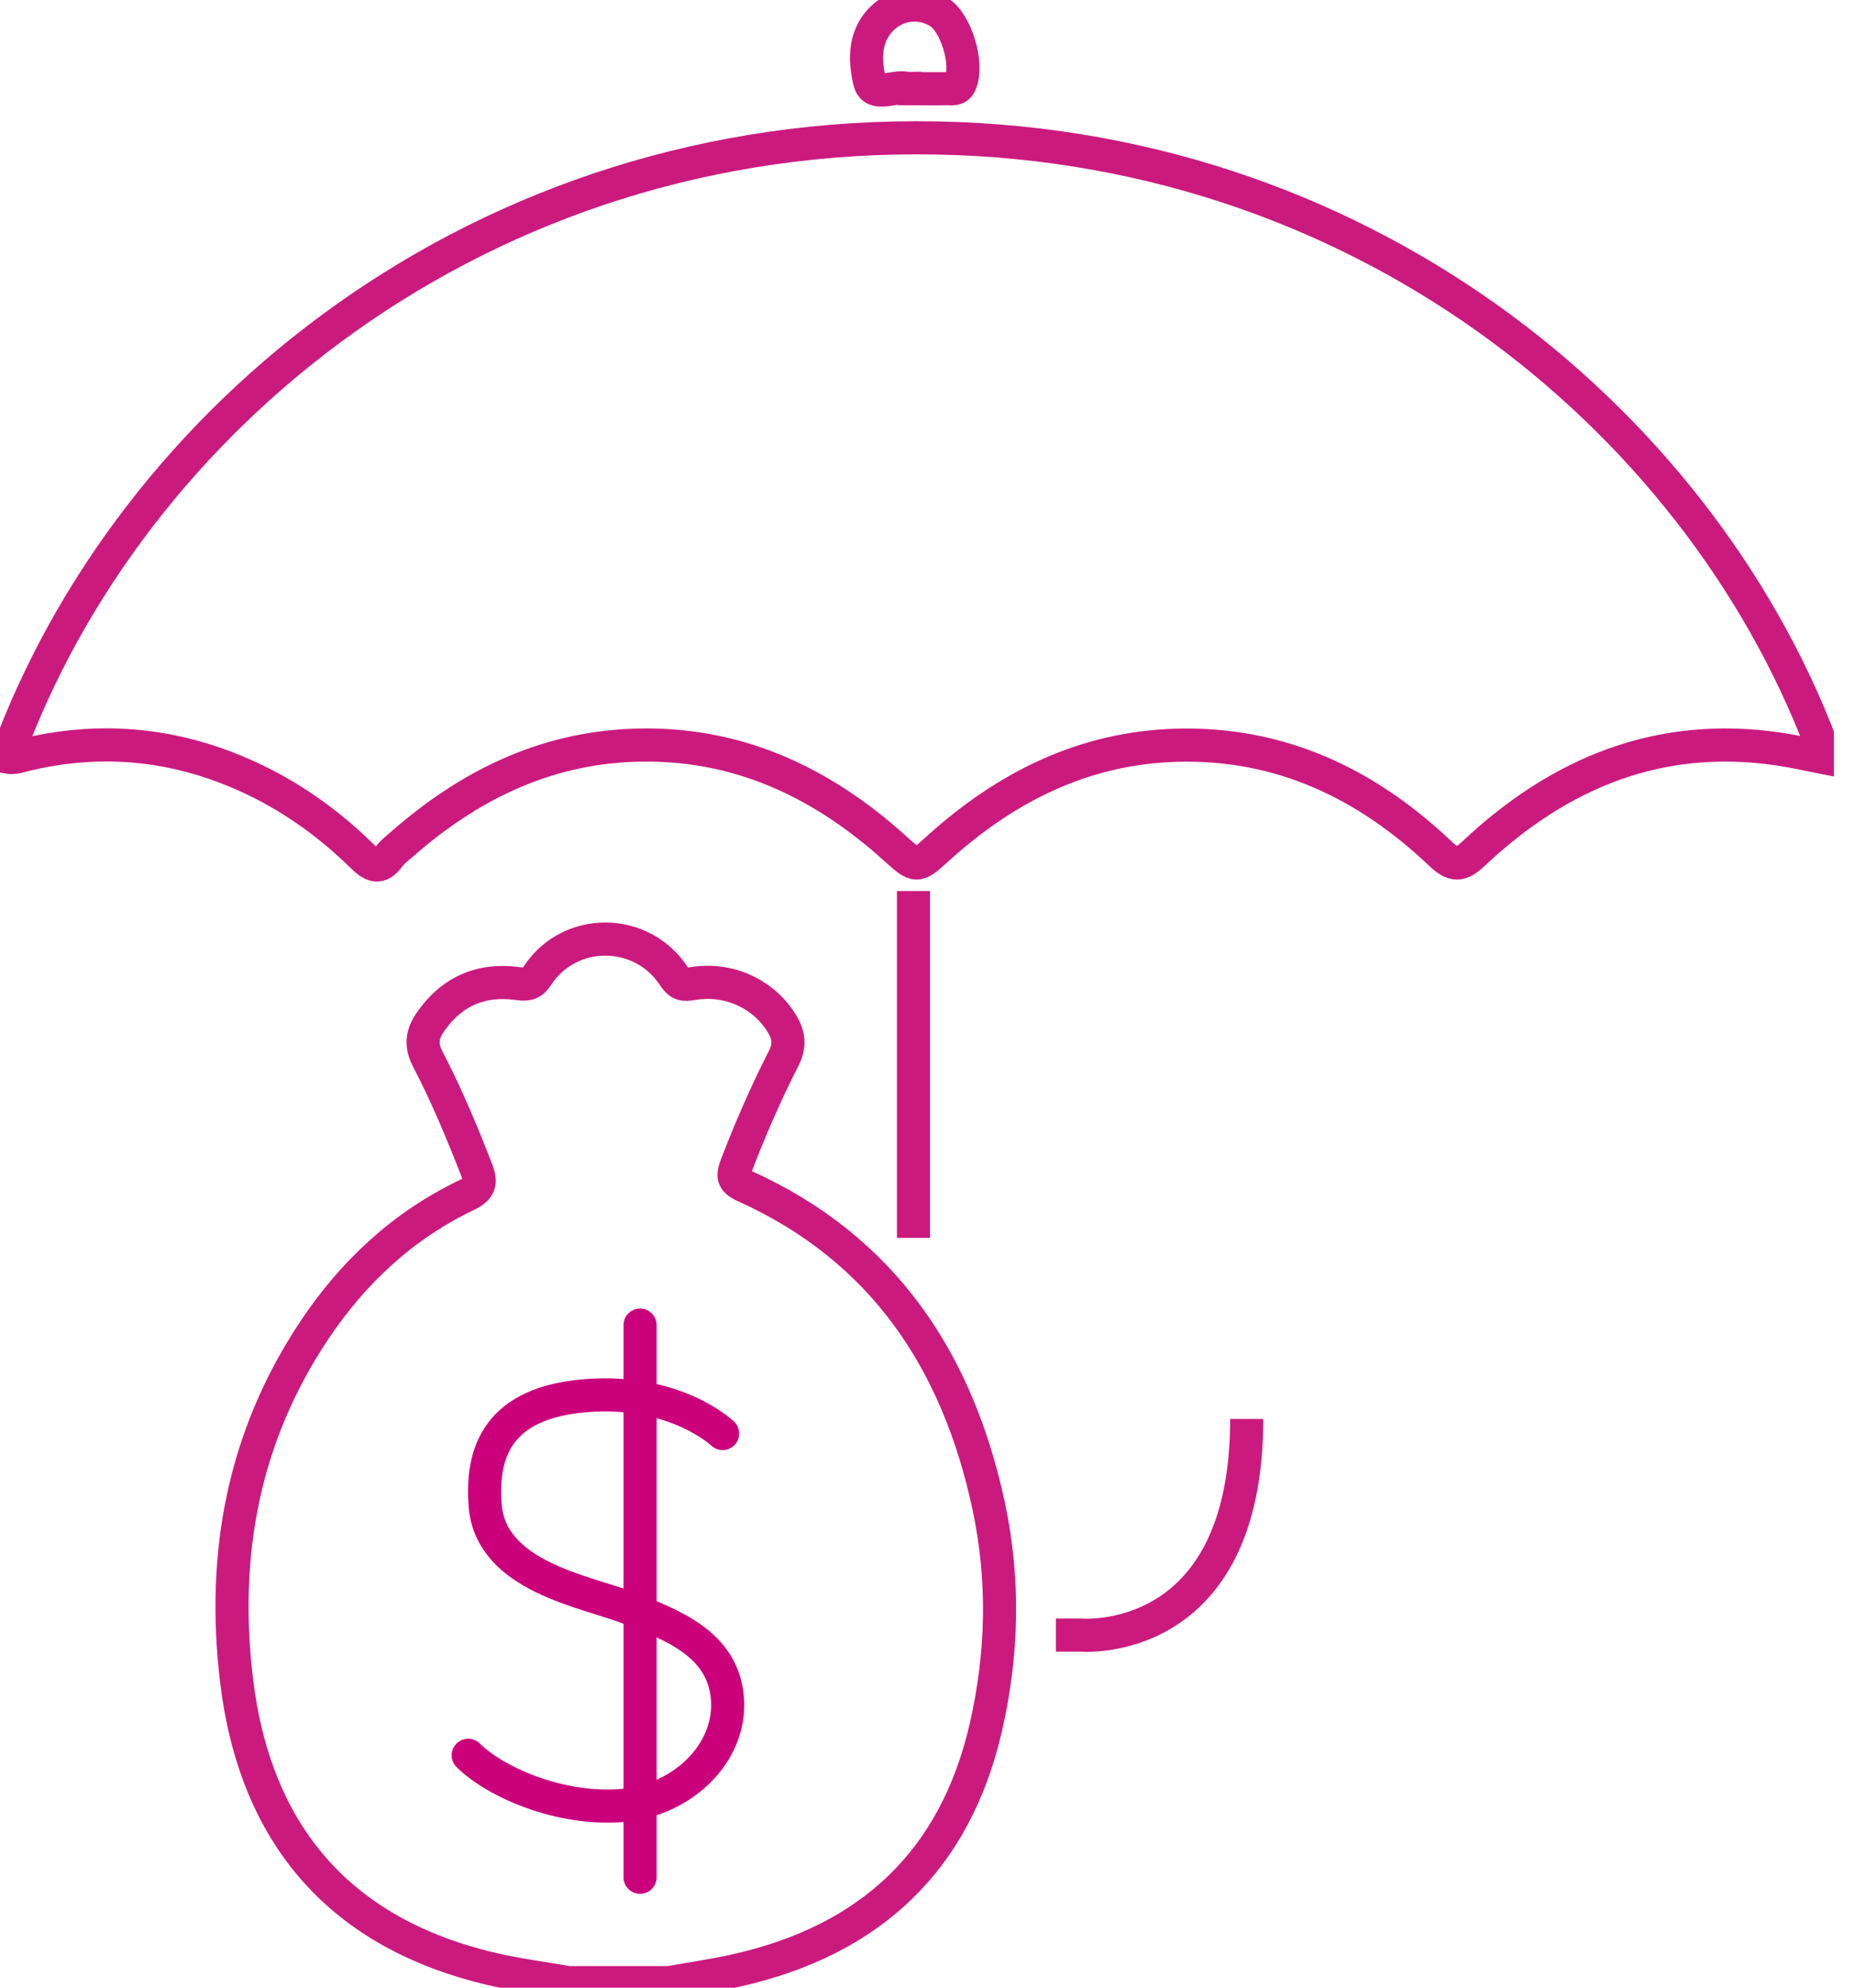 <svg width="84" height="90" viewBox="0 0 84 90" fill="none" xmlns="http://www.w3.org/2000/svg">
<g clip-path="url(#clip0_9222_21)">
<path d="M25.772 89.776C24.604 89.57 23.422 89.423 22.267 89.15C15.455 87.552 11.561 83.134 10.715 76.071C10.035 70.378 11.024 65.052 14.242 60.231C16.006 57.59 18.27 55.482 21.157 54.104C21.744 53.822 21.82 53.549 21.596 52.971C20.929 51.262 20.226 49.57 19.376 47.945C19.063 47.341 19.116 46.849 19.47 46.32C20.432 44.901 21.775 44.306 23.453 44.535C23.883 44.593 24.089 44.57 24.353 44.172C25.812 41.952 29.084 41.974 30.539 44.212C30.785 44.588 30.973 44.606 31.371 44.539C33.014 44.257 34.607 45.005 35.426 46.347C35.739 46.862 35.802 47.332 35.516 47.9C34.71 49.48 33.998 51.109 33.363 52.766C33.193 53.209 33.175 53.45 33.703 53.688C40.023 56.521 43.398 61.641 44.799 68.212C45.506 71.528 45.43 74.872 44.673 78.184C43.281 84.28 39.41 87.852 33.394 89.212C32.378 89.441 31.344 89.588 30.319 89.772H25.772V89.776Z" stroke="#CB1A7E" stroke-width="1.5" stroke-miterlimit="10"/>
<path d="M0.3 34.271C5.872 18.982 21.739 5.841 42.489 6.248C62.241 6.638 77.378 19.461 82.745 34.33C81.997 34.182 81.303 34.021 80.605 33.918C75.176 33.112 70.651 34.996 66.761 38.653C66.162 39.217 65.857 39.217 65.262 38.653C61.923 35.489 58.025 33.618 53.325 33.743C49.104 33.86 45.582 35.632 42.507 38.407C41.518 39.302 41.536 39.302 40.524 38.389C37.176 35.377 33.336 33.587 28.735 33.743C24.648 33.882 21.22 35.583 18.199 38.237C18.002 38.412 17.782 38.568 17.63 38.779C17.192 39.378 16.865 39.213 16.399 38.756C14.484 36.881 12.277 35.444 9.726 34.562C6.897 33.587 4.037 33.479 1.137 34.177C0.886 34.24 0.645 34.343 0.309 34.28L0.3 34.271Z" stroke="#CB1A7E" stroke-width="1.5" stroke-miterlimit="10"/>
<path d="M41.424 3.997C41.307 3.997 41.187 4.019 41.075 3.997C40.502 3.867 39.575 4.427 39.401 3.688C39.159 2.681 39.137 1.517 40.108 0.707C40.802 0.13 41.786 0.072 42.547 0.551C43.344 1.056 43.89 2.945 43.501 3.791C43.366 4.086 43.125 4.01 42.91 4.015C42.417 4.024 41.921 4.015 41.428 4.015V4.001L41.424 3.997Z" stroke="#CB1A7E" stroke-width="1.5" stroke-miterlimit="10"/>
<path d="M47.838 74.035H48.939C48.939 74.035 56.485 74.724 56.485 64.251" stroke="#CB1A7E" stroke-width="1.5" stroke-miterlimit="10"/>
<path d="M41.388 40.345V56.051" stroke="#CB1A7E" stroke-width="1.5" stroke-miterlimit="10"/>
<path d="M32.74 64.909C32.74 64.909 30.623 62.88 26.578 63.191C22.532 63.502 21.798 65.779 21.982 68.163C22.23 71.389 26.525 72.052 28.486 72.809C30.447 73.566 32.768 74.439 32.958 76.91C33.148 79.381 30.912 81.541 28.148 81.754C25.383 81.966 22.48 80.725 21.212 79.478" stroke="#CB007B" stroke-width="1.5" stroke-miterlimit="10" stroke-linecap="round"/>
<path d="M29 60V85" stroke="#CB007B" stroke-width="1.5" stroke-miterlimit="10" stroke-linecap="round"/>
</g>
<defs>
<clipPath id="clip0_9222_21">
<rect width="83.089" height="90" fill="white"/>
</clipPath>
</defs>
</svg>
